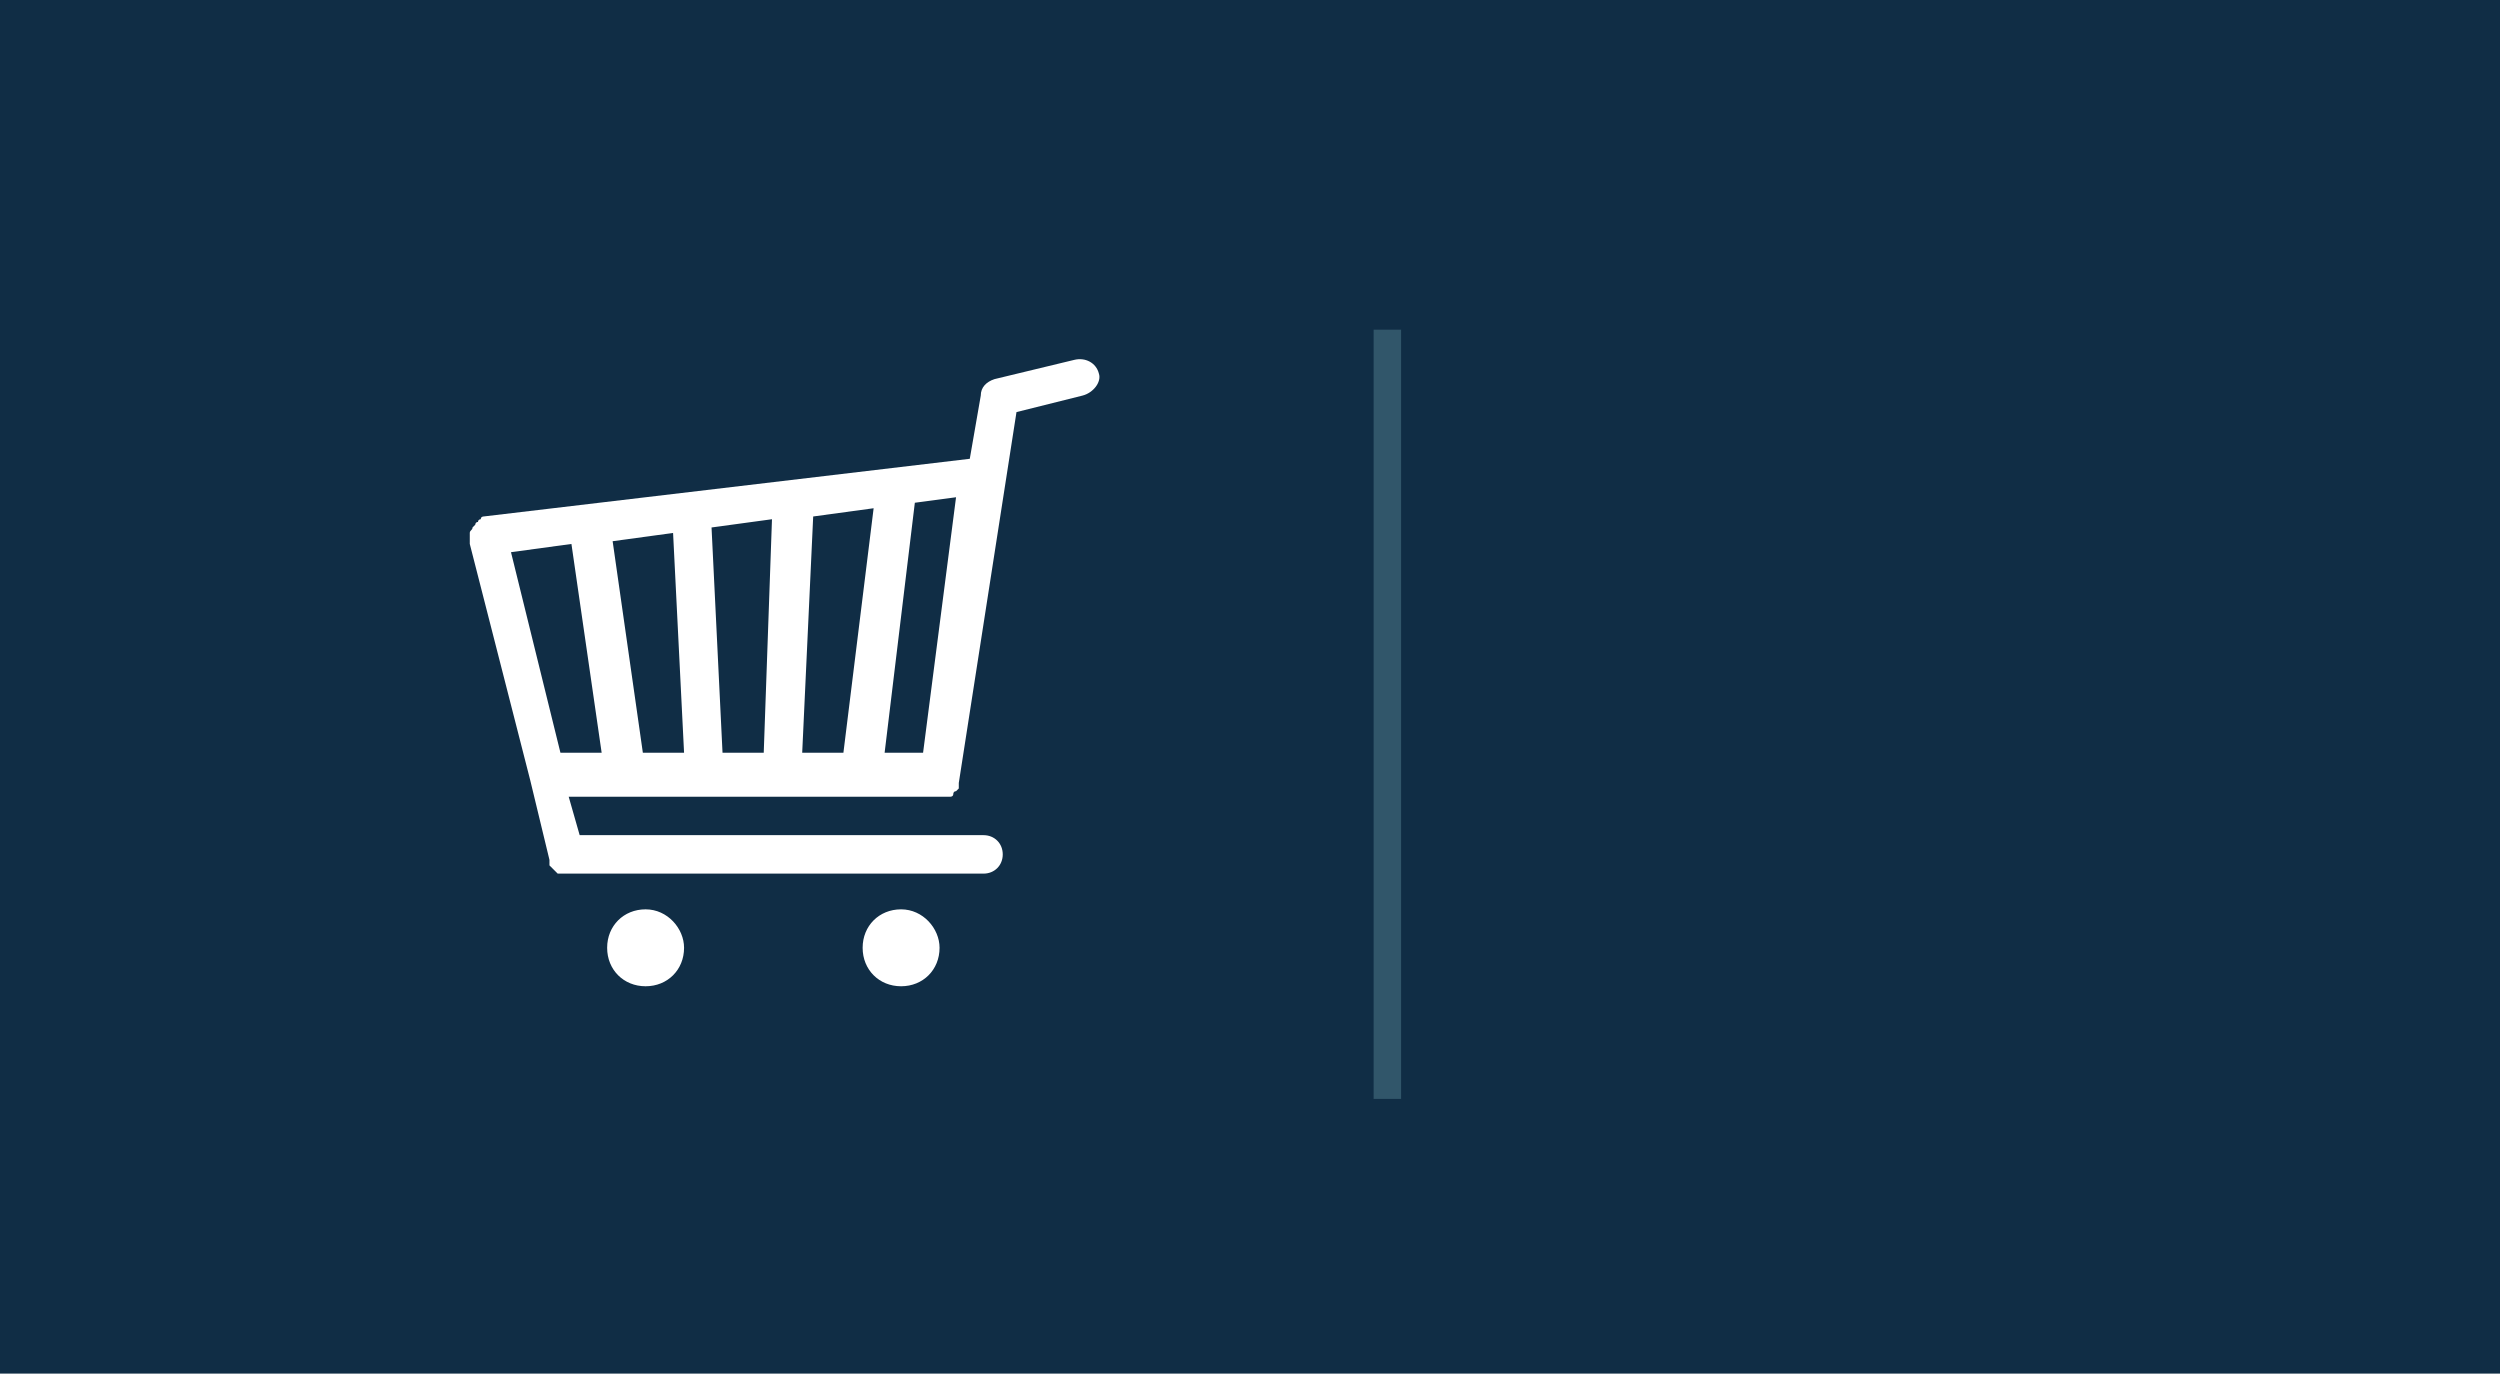 <?xml version="1.0" encoding="UTF-8"?> <!-- Generator: Adobe Illustrator 26.0.1, SVG Export Plug-In . SVG Version: 6.00 Build 0) --> <svg xmlns="http://www.w3.org/2000/svg" xmlns:xlink="http://www.w3.org/1999/xlink" id="Слой_1" x="0px" y="0px" viewBox="0 0 91 50" style="enable-background:new 0 0 91 50;" xml:space="preserve"> <style type="text/css"> .st0{fill-rule:evenodd;clip-rule:evenodd;fill:#102D45;} .st1{fill-rule:evenodd;clip-rule:evenodd;fill:#31566A;} .st2{fill:#FFFFFF;} </style> <g> <g> <rect x="0" y="0" class="st0" width="91" height="50"></rect> </g> </g> <path class="st1" d="M50,12h1v28h-1V12z"></path> <path class="st2" d="M40,13.6c-0.1-0.4-0.5-0.6-0.9-0.5l-2.9,0.7c-0.3,0.1-0.5,0.3-0.5,0.6l-0.4,2.3l-17.7,2.1c0,0,0,0,0,0 c0,0,0,0,0,0c0,0-0.1,0-0.1,0.1c0,0-0.1,0-0.1,0.1c-0.1,0-0.1,0.1-0.1,0.1c0,0,0,0-0.1,0.1c0,0,0,0,0,0c0,0.1-0.1,0.1-0.1,0.2 c0,0,0,0,0,0.1c0,0.1,0,0.2,0,0.3l2.2,8.6l0.7,2.9c0,0,0,0,0,0.1c0,0,0,0.1,0,0.1c0,0,0.1,0.1,0.1,0.1c0,0,0,0,0.1,0.1 c0,0,0.1,0.1,0.1,0.1c0,0,0,0,0.1,0c0.1,0,0.2,0,0.3,0h15.1c0.4,0,0.7-0.3,0.7-0.7c0-0.4-0.3-0.7-0.7-0.7H21.1l-0.4-1.4h13.5 c0.1,0,0.2,0,0.3,0c0,0,0.1,0,0.1,0c0,0,0.1,0,0.1-0.1c0,0,0-0.1,0.1-0.1c0,0,0.1-0.1,0.1-0.1c0,0,0-0.1,0-0.1c0,0,0-0.1,0-0.1l0,0 v0L37,15l2.4-0.6C39.8,14.3,40.1,13.9,40,13.6z M20.4,27.4l-1.8-7.3l2.2-0.3l1.1,7.6H20.4z M23.4,27.4l-1.1-7.7l2.2-0.3l0.4,8H23.4z M27.8,27.4h-1.5l-0.4-8.2l2.2-0.3L27.8,27.4z M30.7,27.4h-1.5l0.4-8.6l2.2-0.3L30.7,27.4z M33.6,27.4h-1.4l1.1-9.1l1.5-0.2 L33.6,27.4z M23.5,33.1c-0.8,0-1.4,0.6-1.4,1.4c0,0.8,0.6,1.4,1.4,1.4c0.8,0,1.4-0.6,1.4-1.4C24.9,33.8,24.3,33.1,23.5,33.1z M32.8,33.1c-0.8,0-1.4,0.6-1.4,1.4c0,0.8,0.6,1.4,1.4,1.4c0.8,0,1.4-0.6,1.4-1.4C34.2,33.8,33.6,33.1,32.8,33.1z"></path> </svg> 
